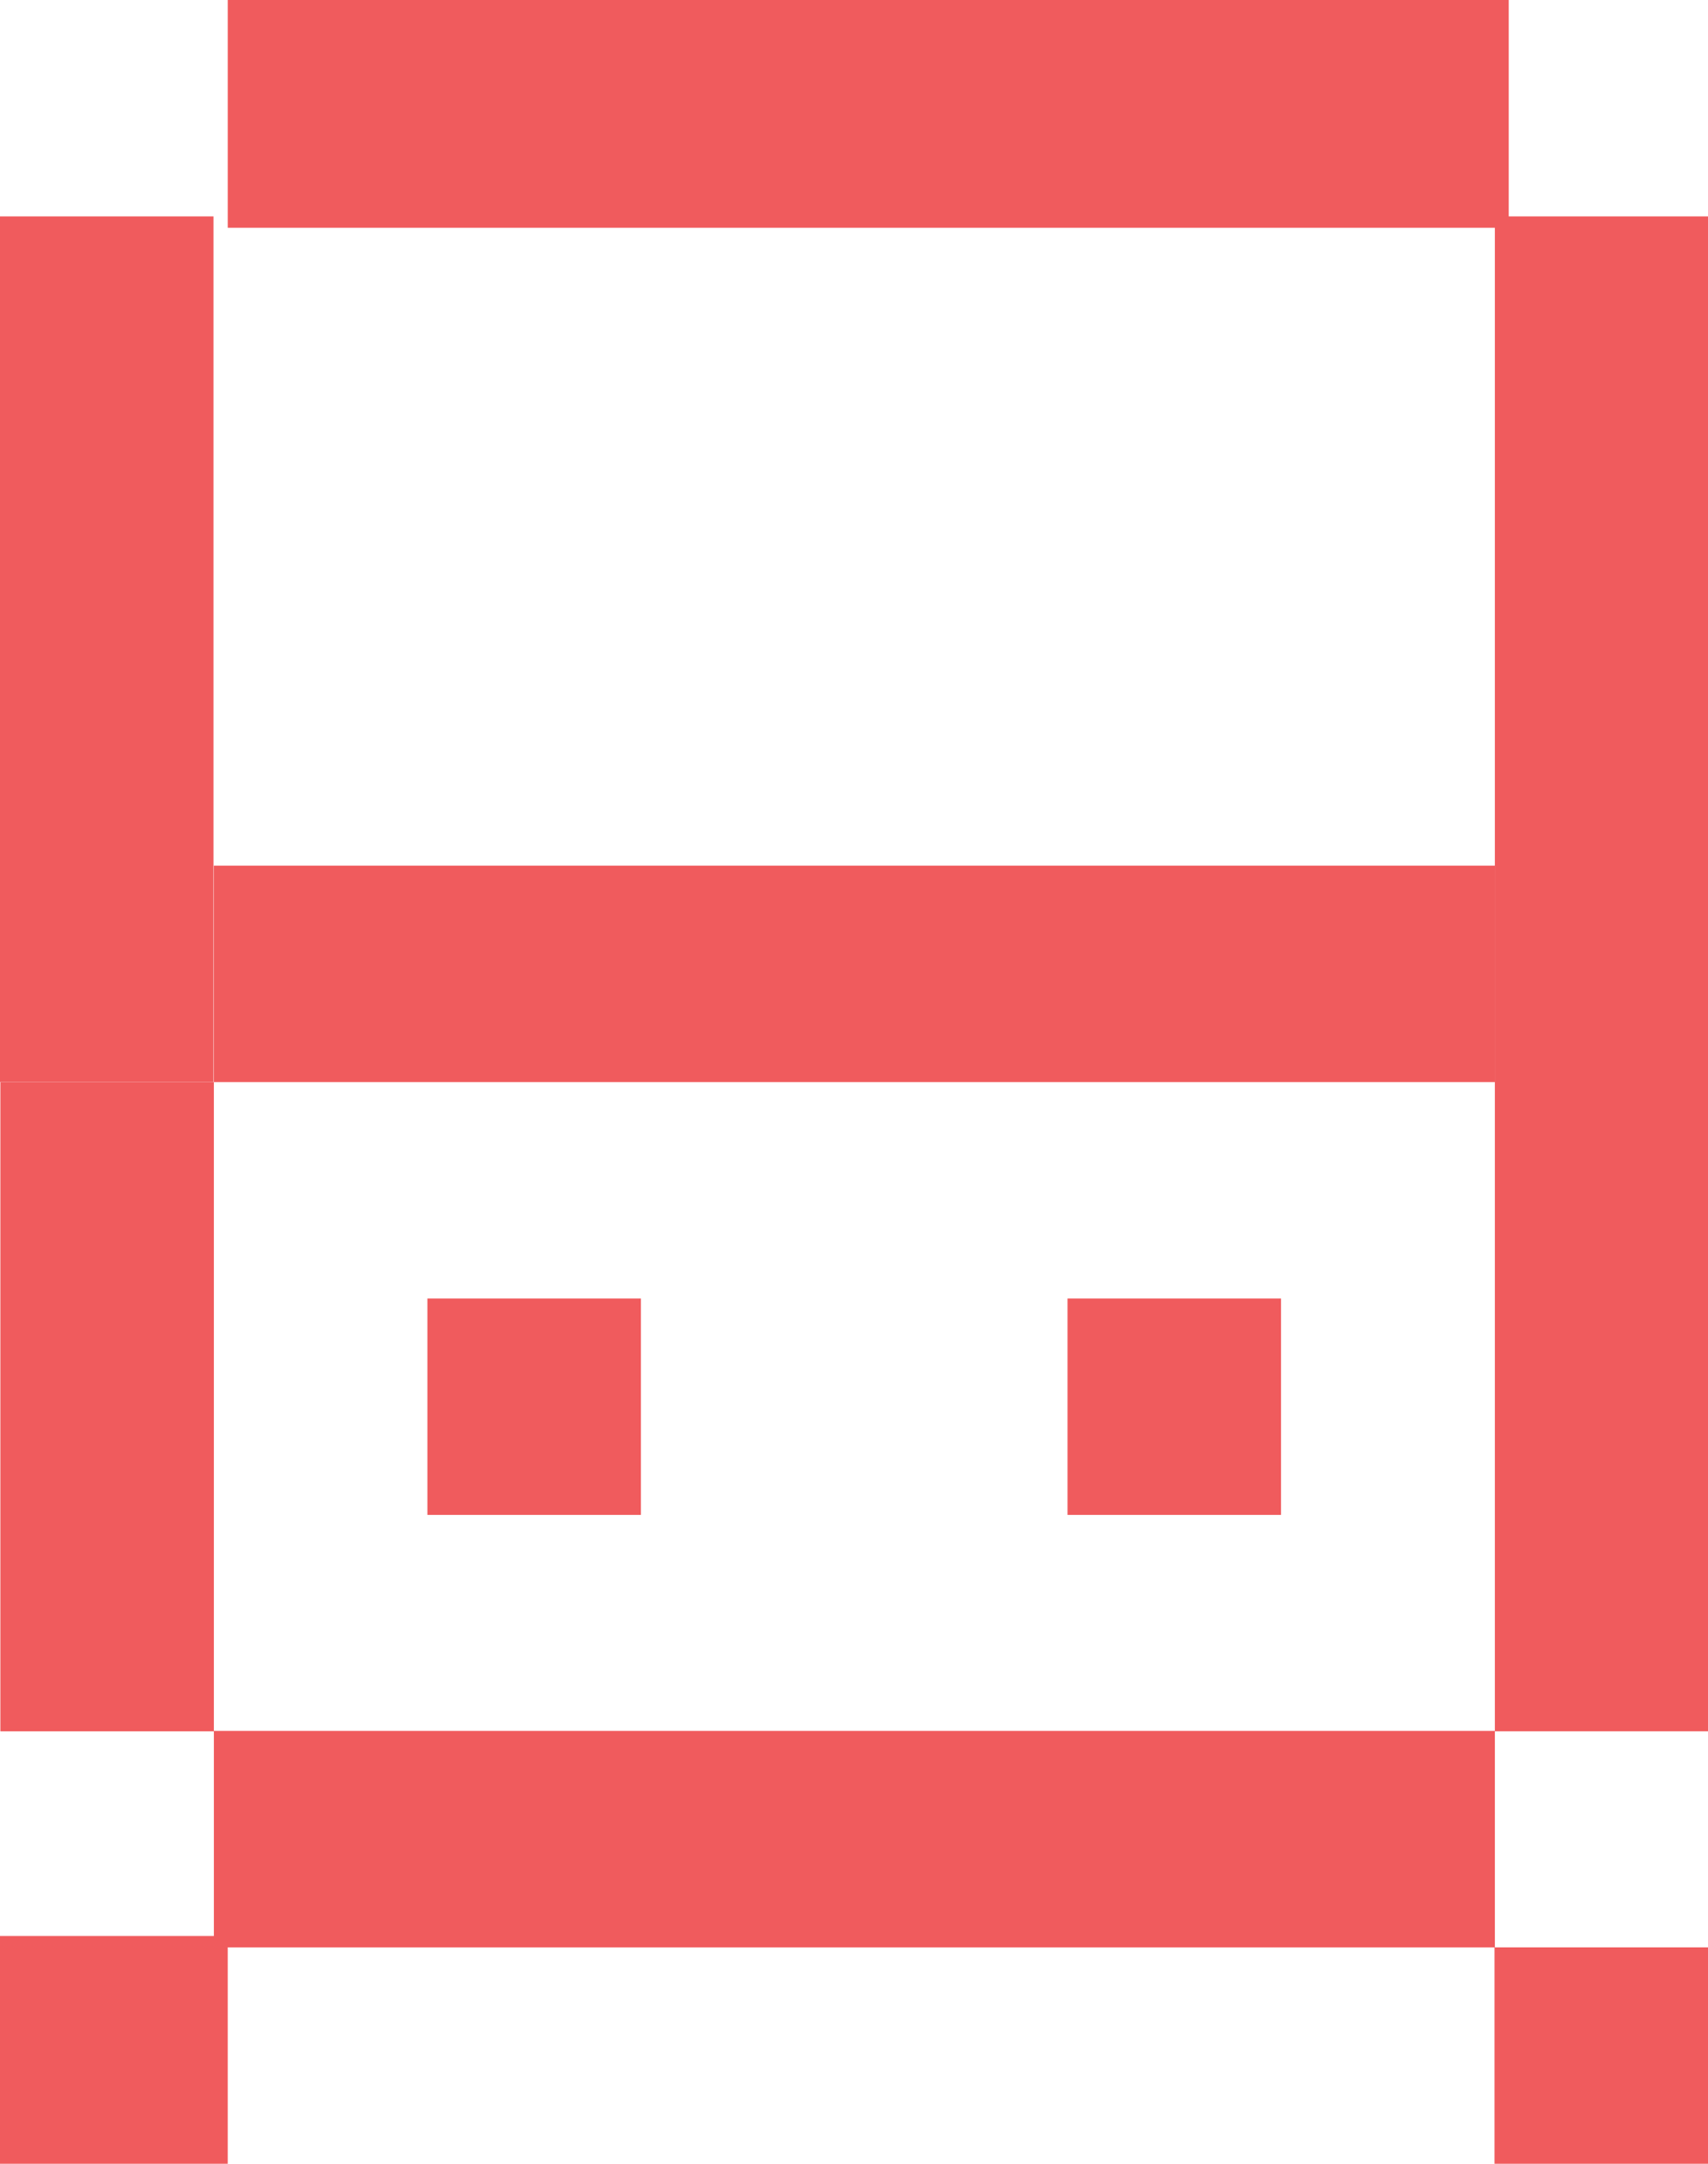 <?xml version="1.0" encoding="UTF-8"?> <svg xmlns="http://www.w3.org/2000/svg" width="60" height="76" viewBox="0 0 60 76" fill="none"><path d="M53 0H8V8H53V0Z" fill="#F05B5D"></path><path d="M7.5 38.006L7.5 7.601L-4.95911e-05 7.601L-4.95911e-05 38.006H7.5Z" fill="#F05B5D"></path><path d="M52.513 30.405H7.513V38.007H52.513V30.405Z" fill="#F05B5D"></path><path d="M7.513 38.007H0.013V60.811H7.513V38.007Z" fill="#F05B5D"></path><path d="M60 7.601H52.513V60.81H60V7.601Z" fill="#F05B5D"></path><path d="M7.513 68.399H52.513V60.797L7.513 60.797V68.399Z" fill="#F05B5D"></path><path d="M8 68H0V76H8V68Z" fill="#F05B5D"></path><path d="M60 68.399H52.5V76H60V68.399Z" fill="#F05B5D"></path><path d="M22.514 45.608H15.014V53.209H22.514V45.608Z" fill="#F05B5D"></path><path d="M45 45.608H37.5V53.209H45V45.608Z" fill="#F05B5D"></path></svg> 